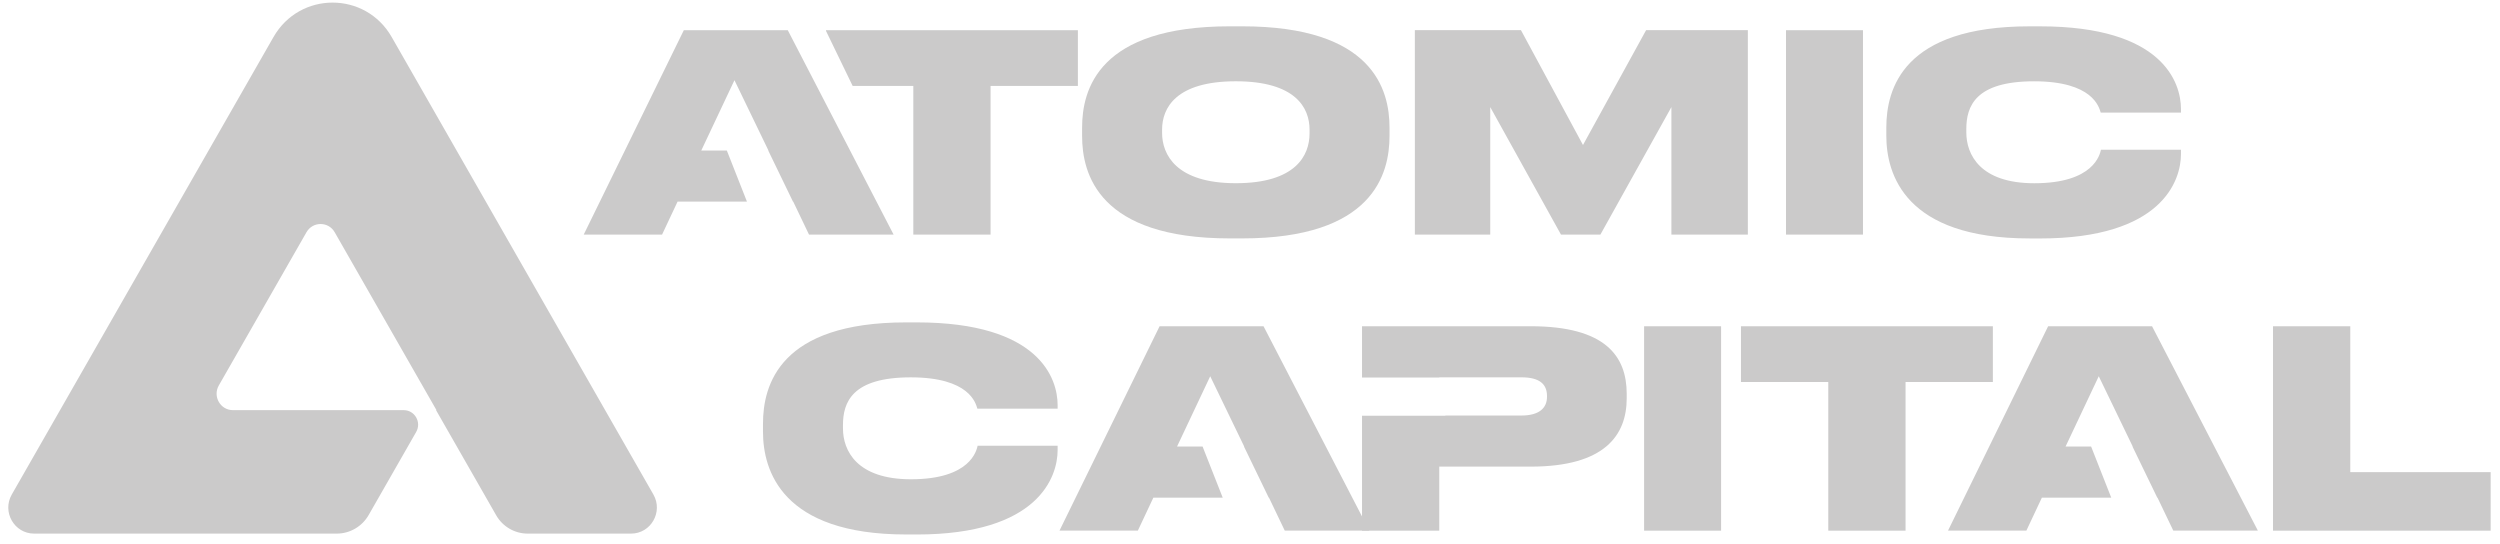<?xml version="1.0" encoding="UTF-8"?> <svg xmlns="http://www.w3.org/2000/svg" width="262" height="57" viewBox="0 0 262 57" fill="none"><g clip-path="url(#clip0_367_138)"><path d="M28.662 3.882C19.52 19.863 10.377 35.844 1.235 51.825C0.192 53.646 1.496 55.922 3.579 55.922C14.15 55.922 24.721 55.922 35.291 55.922C36.672 55.922 37.946 55.179 38.636 53.974C40.296 51.073 41.956 48.172 43.615 45.271C44.198 44.253 43.47 42.983 42.307 42.983C36.341 42.983 30.375 42.983 24.409 42.983C23.096 42.983 22.274 41.547 22.93 40.398C25.993 35.045 29.056 29.692 32.119 24.338C32.776 23.19 34.419 23.19 35.075 24.338C38.631 30.553 42.186 36.768 45.742 42.983C45.727 42.983 45.712 42.983 45.697 42.983C47.798 46.656 49.899 50.329 52 54.002C52.68 55.191 53.938 55.922 55.299 55.922C58.91 55.922 62.521 55.922 66.132 55.922C68.215 55.922 69.518 53.646 68.476 51.825C59.334 35.844 50.191 19.863 41.049 3.882C38.298 -0.931 31.416 -0.931 28.662 3.882Z" fill="#CBCACA"></path><path d="M82.558 3.163C78.927 3.163 75.296 3.163 71.665 3.163C68.169 10.303 64.672 17.443 61.175 24.583C63.912 24.583 66.649 24.583 69.386 24.583C69.927 23.431 70.469 22.28 71.01 21.128C73.434 21.128 75.857 21.128 78.28 21.128C77.577 19.344 76.875 17.559 76.172 15.774C75.279 15.774 74.386 15.774 73.493 15.774C74.652 13.318 75.812 10.861 76.971 8.405C78.159 10.861 79.346 13.318 80.534 15.774C80.526 15.774 80.519 15.774 80.511 15.774C81.375 17.559 82.239 19.344 83.103 21.128C83.112 21.128 83.12 21.128 83.128 21.128C83.68 22.28 84.231 23.431 84.783 24.583C87.738 24.583 90.693 24.583 93.648 24.583C89.951 17.443 86.254 10.303 82.558 3.163Z" fill="#CBCACA"></path><path d="M132.418 34.19C128.787 34.19 125.157 34.19 121.526 34.19C118.029 41.33 114.532 48.469 111.035 55.609C113.772 55.609 116.509 55.609 119.247 55.609C119.788 54.458 120.329 53.306 120.871 52.155C123.294 52.155 125.717 52.155 128.141 52.155C127.438 50.37 126.735 48.585 126.032 46.8C125.139 46.8 124.246 46.8 123.353 46.8C124.513 44.344 125.672 41.888 126.831 39.431C128.019 41.888 129.207 44.344 130.394 46.8C130.387 46.8 130.379 46.8 130.371 46.8C131.235 48.585 132.099 50.37 132.963 52.155C132.972 52.155 132.98 52.155 132.989 52.155C133.54 53.306 134.092 54.458 134.643 55.609C137.598 55.609 140.553 55.609 143.508 55.609C139.811 48.469 136.115 41.33 132.418 34.19Z" fill="#CBCACA"></path><path d="M225.535 34.19C221.905 34.19 218.274 34.19 214.644 34.19C211.147 41.33 207.65 48.469 204.152 55.609C206.889 55.609 209.626 55.609 212.364 55.609C212.905 54.458 213.447 53.306 213.988 52.155C216.411 52.155 218.835 52.155 221.258 52.155C220.555 50.37 219.853 48.585 219.15 46.8C218.257 46.8 217.364 46.8 216.47 46.8C217.63 44.344 218.79 41.888 219.95 39.431C221.137 41.888 222.324 44.344 223.511 46.8C223.503 46.8 223.496 46.8 223.488 46.8C224.352 48.585 225.216 50.37 226.081 52.155C226.089 52.155 226.097 52.155 226.106 52.155C226.658 53.306 227.209 54.458 227.761 55.609C230.716 55.609 233.67 55.609 236.625 55.609C232.928 48.469 229.232 41.33 225.535 34.19Z" fill="#CBCACA"></path><path d="M86.564 3.163C86.564 3.188 86.564 3.213 86.564 3.238C87.496 5.161 88.428 7.085 89.36 9.009C91.478 9.009 93.597 9.009 95.715 9.009C95.715 14.201 95.715 19.393 95.715 24.585C98.414 24.585 101.112 24.585 103.811 24.585C103.811 19.393 103.811 14.201 103.811 9.009C106.861 9.009 109.912 9.009 112.962 9.009C112.962 7.061 112.962 5.113 112.962 3.165C104.163 3.165 95.363 3.163 86.564 3.163C86.564 3.164 86.564 3.163 86.564 3.163Z" fill="#CBCACA"></path><path d="M130.169 2.758C143.854 2.758 145.622 9.351 145.622 13.382C145.622 13.67 145.622 13.957 145.622 14.245C145.622 18.247 143.882 24.985 130.169 24.985C129.741 24.985 129.313 24.985 128.886 24.985C115.144 24.985 113.404 18.247 113.404 14.245C113.404 13.957 113.404 13.67 113.404 13.382C113.404 9.351 115.144 2.758 128.886 2.758C129.313 2.758 129.741 2.758 130.169 2.758ZM137.241 13.585C137.241 11.311 135.786 8.518 129.514 8.518C123.241 8.518 121.787 11.311 121.787 13.585C121.787 13.701 121.787 13.816 121.787 13.931C121.787 16.176 123.241 19.2 129.514 19.2C135.786 19.2 137.241 16.293 137.241 13.989C137.241 13.854 137.241 13.72 137.241 13.585Z" fill="#CBCACA"></path><path d="M148.277 3.161C151.983 3.161 155.69 3.161 159.396 3.161C161.563 7.173 163.73 11.184 165.897 15.196C168.102 11.184 170.307 7.173 172.512 3.161C176.066 3.161 179.62 3.161 183.175 3.161C183.175 10.302 183.175 17.442 183.175 24.583C180.504 24.583 177.834 24.583 175.163 24.583C175.163 20.13 175.163 15.676 175.163 11.223C172.683 15.676 170.203 20.13 167.723 24.583C166.345 24.583 164.967 24.583 163.589 24.583C161.118 20.13 158.648 15.676 156.177 11.223C156.177 15.676 156.177 20.13 156.177 24.583C153.544 24.583 150.912 24.583 148.279 24.583C148.279 17.442 148.277 10.302 148.277 3.161C148.278 3.161 148.276 3.161 148.277 3.161Z" fill="#CBCACA"></path><path d="M195.24 24.583C192.551 24.583 189.861 24.583 187.172 24.583C187.172 17.443 187.172 10.302 187.172 3.162C189.861 3.162 192.551 3.162 195.24 3.162C195.24 10.302 195.24 17.443 195.24 24.583Z" fill="#CBCACA"></path><path d="M212.684 24.988C199.654 24.988 197.686 18.278 197.686 14.218C197.686 13.94 197.686 13.662 197.686 13.384C197.686 9.295 199.454 2.76 212.684 2.76C213.054 2.76 213.425 2.76 213.796 2.76C226.682 2.76 228.565 8.662 228.565 11.428C228.565 11.552 228.565 11.677 228.565 11.802C225.761 11.802 222.957 11.802 220.154 11.802C219.981 11.226 219.327 8.52 213.167 8.52C207.009 8.52 206.07 11.14 206.07 13.531C206.07 13.646 206.07 13.761 206.07 13.876C206.07 16.18 207.494 19.204 213.196 19.204C219.44 19.204 220.066 16.18 220.181 15.691C222.976 15.691 225.77 15.691 228.565 15.691C228.565 15.844 228.565 15.998 228.565 16.151C228.565 18.944 226.568 24.991 213.796 24.991C213.425 24.991 213.054 24.991 212.684 24.991V24.988Z" fill="#CBCACA"></path><path d="M94.958 56.013C81.928 56.013 79.961 49.304 79.961 45.244C79.961 44.966 79.961 44.688 79.961 44.41C79.961 40.321 81.729 33.786 94.958 33.786C95.329 33.786 95.699 33.786 96.07 33.786C108.957 33.786 110.839 39.688 110.839 42.453C110.839 42.578 110.839 42.703 110.839 42.828C108.035 42.828 105.231 42.828 102.427 42.828C102.256 42.251 101.601 39.546 95.442 39.546C89.283 39.546 88.343 42.166 88.343 44.555C88.343 44.67 88.343 44.785 88.343 44.901C88.343 47.204 89.769 50.228 95.471 50.228C101.714 50.228 102.341 47.204 102.456 46.715C105.25 46.715 108.044 46.715 110.839 46.715C110.839 46.868 110.839 47.022 110.839 47.175C110.839 49.968 108.842 56.015 96.07 56.015C95.699 56.015 95.329 56.013 94.958 56.013C94.958 56.014 94.958 56.012 94.958 56.013Z" fill="#CBCACA"></path><path d="M160.413 34.19C154.522 34.19 148.631 34.19 142.739 34.19C142.739 35.981 142.739 37.773 142.739 39.564C145.438 39.564 148.137 39.564 150.835 39.564C150.835 39.557 150.835 39.551 150.835 39.544C153.706 39.544 156.576 39.544 159.446 39.544C161.356 39.544 162.125 40.264 162.125 41.502C162.125 41.531 162.125 41.561 162.125 41.59C162.125 42.768 161.299 43.547 159.446 43.547C156.787 43.547 154.128 43.547 151.469 43.547C151.469 43.555 151.469 43.562 151.469 43.57C148.559 43.57 145.649 43.57 142.739 43.57C142.739 47.584 142.739 51.597 142.739 55.611C145.438 55.611 148.137 55.611 150.835 55.611C150.835 53.375 150.835 51.138 150.835 48.902C154.029 48.902 157.222 48.902 160.415 48.902C168.169 48.902 170.479 45.619 170.479 41.733C170.479 41.58 170.479 41.426 170.479 41.273C170.477 37.328 168.256 34.19 160.413 34.19Z" fill="#CBCACA"></path><path d="M180.37 55.611C177.681 55.611 174.991 55.611 172.301 55.611C172.301 48.471 172.301 41.33 172.301 34.19C174.991 34.19 177.681 34.19 180.37 34.19C180.37 41.33 180.37 48.471 180.37 55.611Z" fill="#CBCACA"></path><path d="M191.604 40.035C188.553 40.035 185.503 40.035 182.452 40.035C182.452 38.086 182.452 36.138 182.452 34.19C191.253 34.19 200.053 34.19 208.853 34.19C208.853 36.138 208.853 38.086 208.853 40.035C205.803 40.035 202.752 40.035 199.702 40.035C199.702 45.227 199.702 50.419 199.702 55.611C197.003 55.611 194.304 55.611 191.605 55.611C191.605 50.419 191.604 45.227 191.604 40.035C191.604 40.035 191.603 40.035 191.604 40.035Z" fill="#CBCACA"></path><path d="M246.309 34.19C246.309 39.286 246.309 44.382 246.309 49.479C251.213 49.479 256.117 49.479 261.02 49.479C261.02 51.523 261.02 53.567 261.02 55.611C253.417 55.611 245.813 55.611 238.21 55.611C238.21 48.471 238.21 41.33 238.21 34.19C240.91 34.19 243.61 34.19 246.309 34.19Z" fill="#CBCACA"></path></g><defs><clipPath id="clip0_367_138"><rect width="262" height="57" fill="white"></rect></clipPath></defs></svg> 